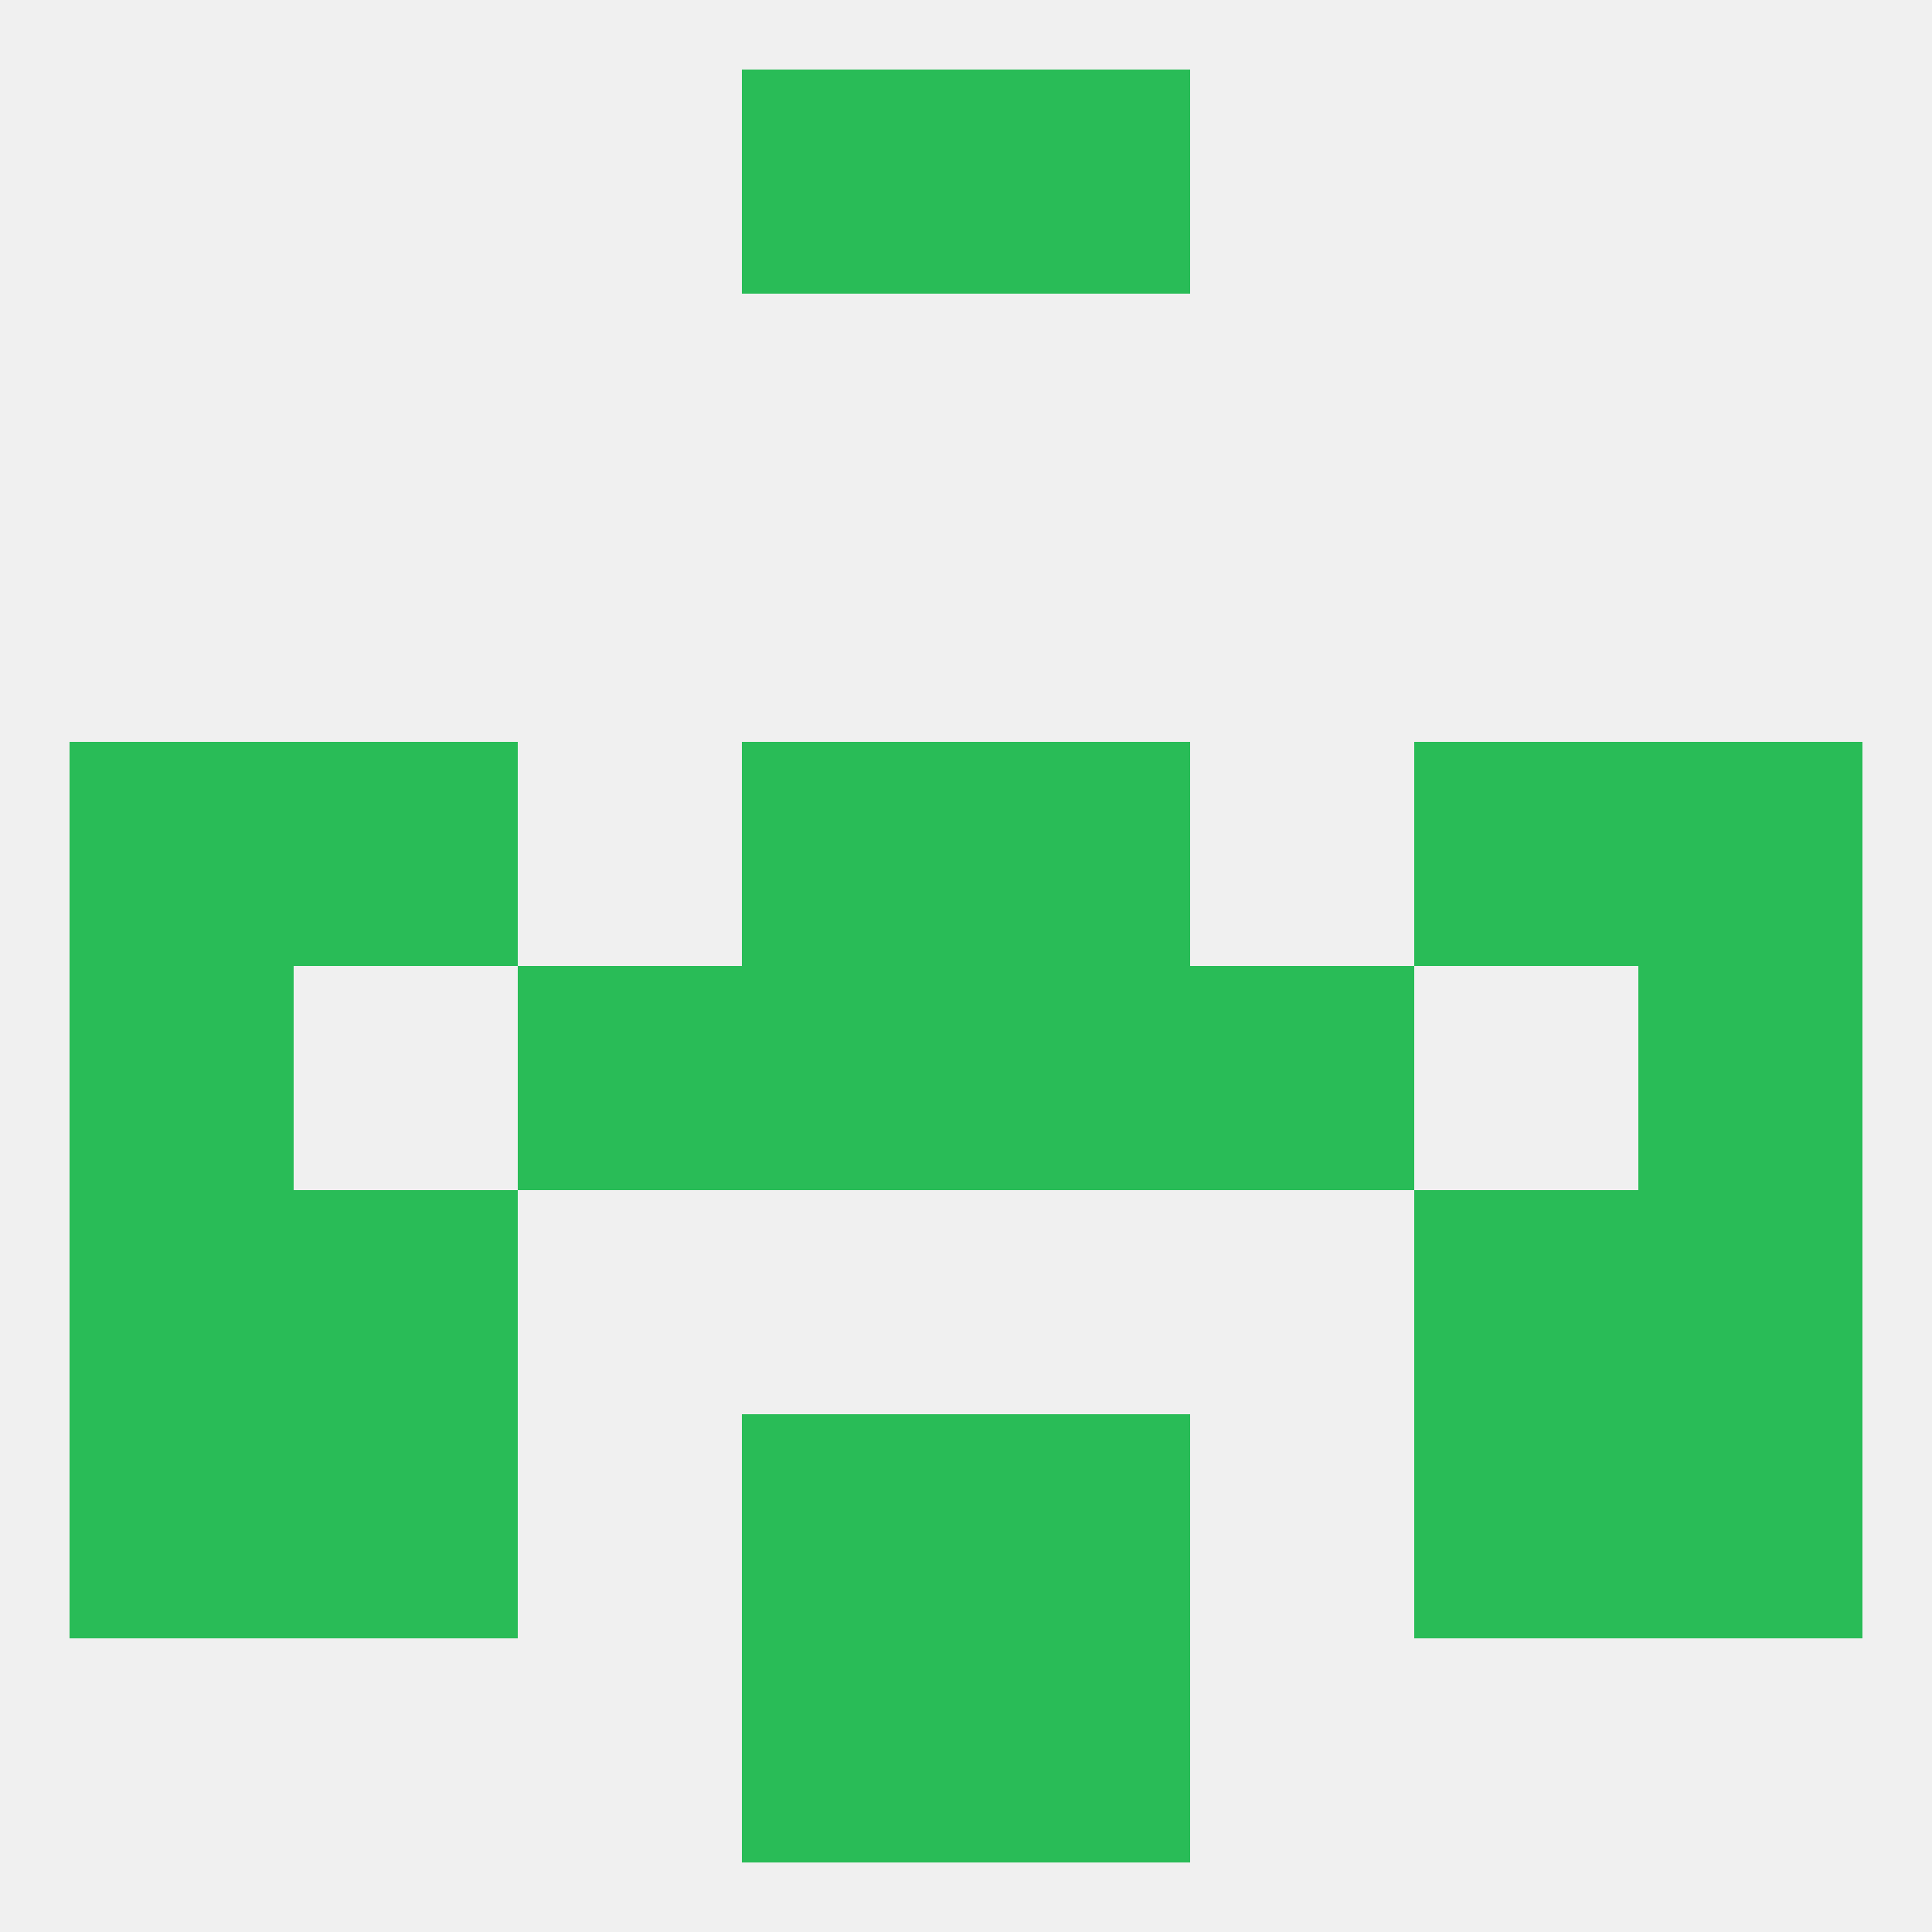 
<!--   <?xml version="1.0"?> -->
<svg version="1.1" baseprofile="full" xmlns="http://www.w3.org/2000/svg" xmlns:xlink="http://www.w3.org/1999/xlink" xmlns:ev="http://www.w3.org/2001/xml-events" width="250" height="250" viewBox="0 0 250 250" >
	<rect width="100%" height="100%" fill="rgba(240,240,240,255)"/>

	<rect x="125" y="125" width="29" height="29" fill="rgba(41,188,87,255)"/>
	<rect x="9" y="125" width="29" height="29" fill="rgba(41,188,87,255)"/>
	<rect x="212" y="125" width="29" height="29" fill="rgba(41,188,87,255)"/>
	<rect x="67" y="125" width="29" height="29" fill="rgba(41,188,87,255)"/>
	<rect x="154" y="125" width="29" height="29" fill="rgba(41,188,87,255)"/>
	<rect x="96" y="125" width="29" height="29" fill="rgba(41,188,87,255)"/>
	<rect x="212" y="154" width="29" height="29" fill="rgba(41,188,87,255)"/>
	<rect x="38" y="154" width="29" height="29" fill="rgba(41,188,87,255)"/>
	<rect x="183" y="154" width="29" height="29" fill="rgba(41,188,87,255)"/>
	<rect x="9" y="154" width="29" height="29" fill="rgba(41,188,87,255)"/>
	<rect x="183" y="96" width="29" height="29" fill="rgba(41,188,87,255)"/>
	<rect x="9" y="96" width="29" height="29" fill="rgba(41,188,87,255)"/>
	<rect x="212" y="96" width="29" height="29" fill="rgba(41,188,87,255)"/>
	<rect x="96" y="96" width="29" height="29" fill="rgba(41,188,87,255)"/>
	<rect x="125" y="96" width="29" height="29" fill="rgba(41,188,87,255)"/>
	<rect x="38" y="96" width="29" height="29" fill="rgba(41,188,87,255)"/>
	<rect x="38" y="183" width="29" height="29" fill="rgba(41,188,87,255)"/>
	<rect x="183" y="183" width="29" height="29" fill="rgba(41,188,87,255)"/>
	<rect x="96" y="183" width="29" height="29" fill="rgba(41,188,87,255)"/>
	<rect x="125" y="183" width="29" height="29" fill="rgba(41,188,87,255)"/>
	<rect x="9" y="183" width="29" height="29" fill="rgba(41,188,87,255)"/>
	<rect x="212" y="183" width="29" height="29" fill="rgba(41,188,87,255)"/>
	<rect x="96" y="212" width="29" height="29" fill="rgba(41,188,87,255)"/>
	<rect x="125" y="212" width="29" height="29" fill="rgba(41,188,87,255)"/>
	<rect x="96" y="9" width="29" height="29" fill="rgba(41,188,87,255)"/>
	<rect x="125" y="9" width="29" height="29" fill="rgba(41,188,87,255)"/>
</svg>